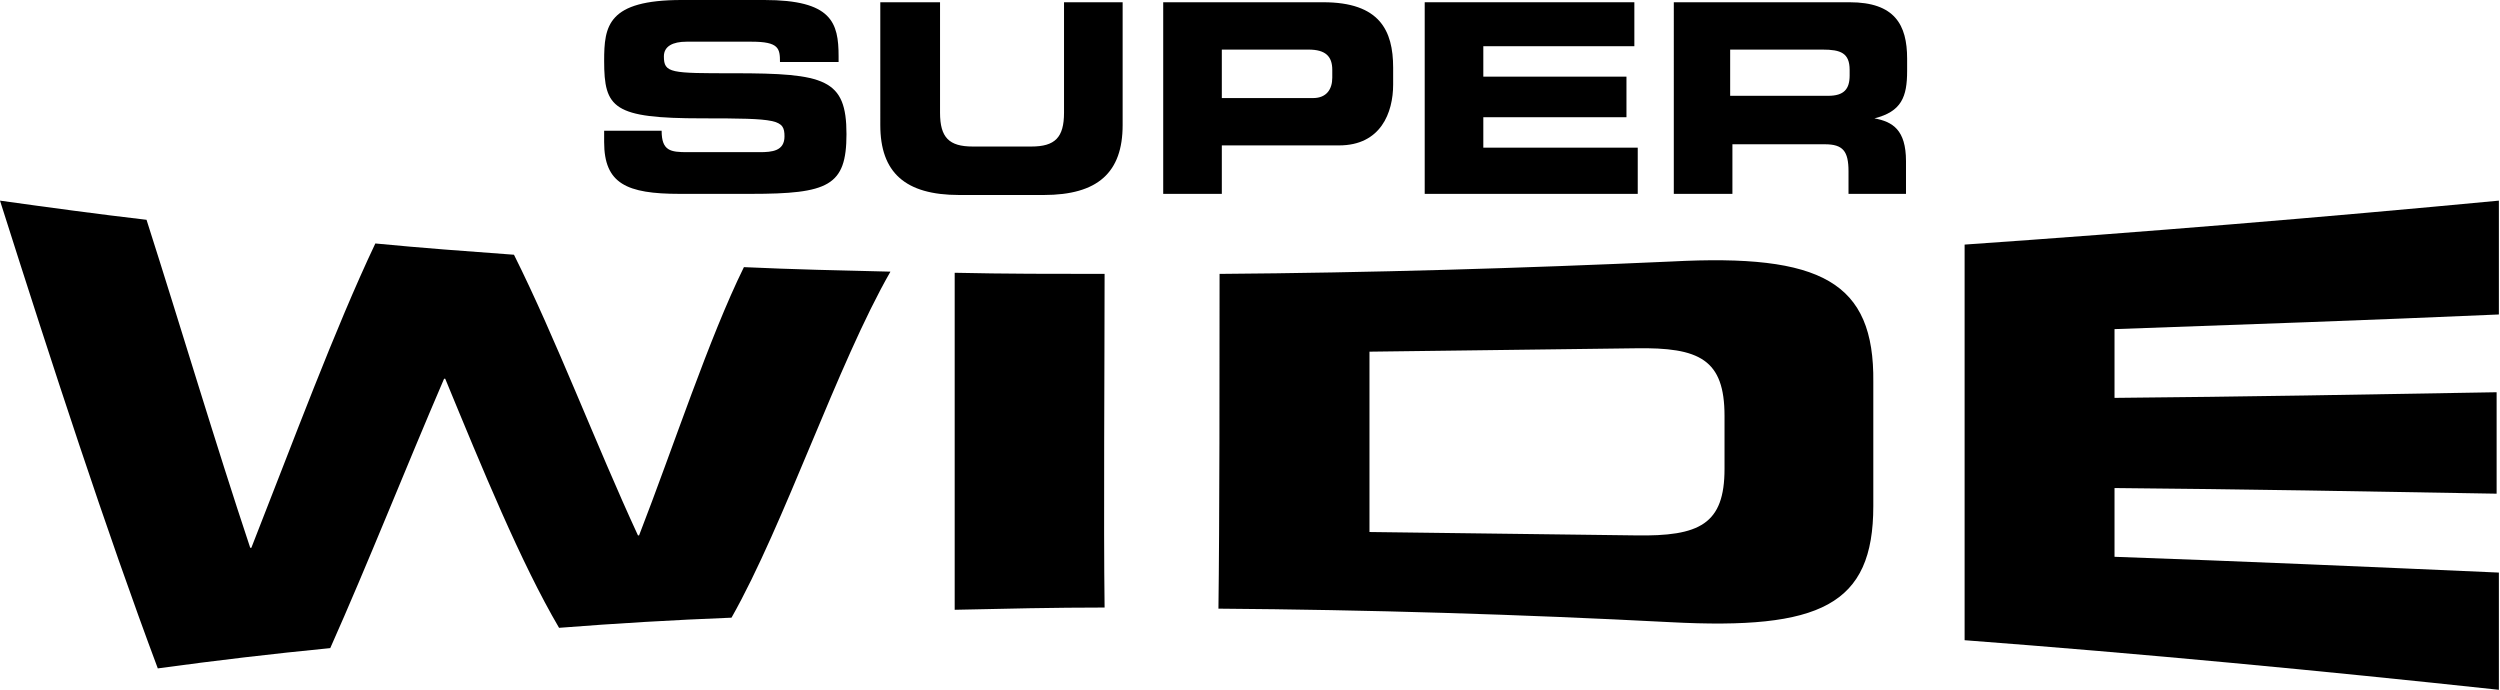 <!-- Generator: Adobe Illustrator 19.0.1, SVG Export Plug-In  -->
<svg version="1.1"
	 xmlns="http://www.w3.org/2000/svg" xmlns:xlink="http://www.w3.org/1999/xlink" xmlns:a="http://ns.adobe.com/AdobeSVGViewerExtensions/3.0/"
	 x="0px" y="0px" width="221.8px" height="61.2px" viewBox="0 0 221.8 61.2"
	 style="overflow:visible;enable-background:new 0 0 221.8 61.2;" xml:space="preserve">
<defs>
</defs>
<path d="M153.6,8.5h8.6c1.4,0,1.9-0.6,1.9-1.8V6.2c0-1.5-0.8-1.8-2.4-1.8h-8.2V8.5z M148.4,0.2h15.7c4,0,5.1,2,5.1,5v1.1
	c0,2.3-0.5,3.6-2.9,4.2v0c1.6,0.3,2.8,1,2.8,3.8v2.9H164v-2c0-1.8-0.5-2.4-2.1-2.4h-8.2v4.4h-5.2V0.2z"/>
<path d="M0,17.8c4.3,0.6,8.7,1.2,13,1.7c3.1,9.7,6.1,19.8,9.2,29.1c0,0,0.1,0,0.1,0c3.7-9.4,7.4-19.4,11-27c4.1,0.4,8.2,0.7,12.3,1
	c3.7,7.4,7.3,16.9,11,24.9c0,0,0.1,0,0.1,0c3.1-8,6.2-17.5,9.3-23.8c4.3,0.2,8.7,0.3,13,0.4c-4.7,8.2-9.4,22.4-14.1,30.7
	c-5.1,0.2-10.2,0.5-15.3,0.9c-3.4-5.8-6.8-14.1-10.1-22.1c0,0-0.1,0-0.1,0c-3.4,7.9-6.8,16.5-10.1,23.9c-5.1,0.5-10.2,1.1-15.3,1.8
	C9.4,47,4.7,32.6,0,17.8"/>
<path d="M84.7,24.2c4.4,0.1,8.9,0.1,13.3,0.1c0,7.9-0.1,22.3,0,29.6c-4.4,0-8.9,0.1-13.3,0.2C84.7,46.6,84.7,32.3,84.7,24.2"/>
<path d="M121.5,47.2c7.9,0.1,15.7,0.2,23.6,0.3c5.7,0.1,7.9-1,7.9-5.9c0-1.6,0-3.2,0-4.7c0-5-2.2-6.1-7.9-6
	c-7.9,0.1-15.7,0.2-23.6,0.3C121.5,36.3,121.5,42.2,121.5,47.2 M108.2,24.3c13.4-0.1,26.8-0.5,40.1-1.1c13.3-0.7,18,1.8,17.9,10.7
	c0,3.6,0,7.4,0,11c0,8.8-4.7,11-18,10.3c-13.4-0.7-26.8-1.1-40.1-1.2C108.2,46.6,108.2,32.3,108.2,24.3"/>
<path d="M174.3,21.7c15.8-1.1,31.6-2.4,47.4-3.9v10.1c-11.4,0.5-22.8,0.9-34.1,1.3c0,2,0,4.1,0,6.1c11.3-0.1,22.6-0.3,33.9-0.5v9
	c-11.3-0.2-22.6-0.4-33.9-0.5c0,2,0,4.1,0,6.1c11.4,0.4,22.8,0.9,34.1,1.4v10.4c-15.8-1.7-31.6-3.2-47.4-4.4
	C174.3,46.6,174.3,32.2,174.3,21.7"/>
<path d="M53.5,11.6h5.2c0,1.8,0.8,1.9,2.3,1.9h6.4c1.1,0,2.2-0.1,2.2-1.4c0-1.5-0.6-1.6-7.3-1.6c-7.9,0-8.7-0.9-8.7-5.1
	c0-3.1,0.3-5.4,6.9-5.4h7.3c6,0,6.6,2,6.6,5v0.5h-5.2c0-1.2-0.1-1.8-2.5-1.8h-5.8c-1.2,0-2,0.4-2,1.3c0,1.5,0.6,1.5,6.2,1.5
	c8.1,0,10,0.5,10,5.4c0,4.6-1.6,5.3-8.5,5.3h-6.3c-4.7,0-6.7-0.9-6.7-4.6V11.6z"/>
<path d="M78.2,0.2h5.2V10c0,2.2,0.8,3,2.9,3h5.2c2.1,0,2.9-0.8,2.9-3V0.2h5.2v10.9c0,4.2-2.2,6.2-7,6.2h-7.5c-4.8,0-7-2-7-6.2V0.2z"
	/>
<path d="M108.4,8.7h8.1c1.2,0,1.7-0.8,1.7-1.8V6.2c0-1.2-0.6-1.8-2.1-1.8h-7.7V8.7z M103.2,0.2h14.2c5,0,6.2,2.5,6.2,5.8v1.5
	c0,2.5-1.1,5.4-4.8,5.4h-10.4v4.3h-5.2V0.2z"/>
<polygon points="126.4,0.2 145,0.2 145,4.1 131.6,4.1 131.6,6.8 144.3,6.8 144.3,10.4 131.6,10.4 131.6,13.1 145.3,13.1 145.3,17.2 
	126.4,17.2 "/>
</svg>
